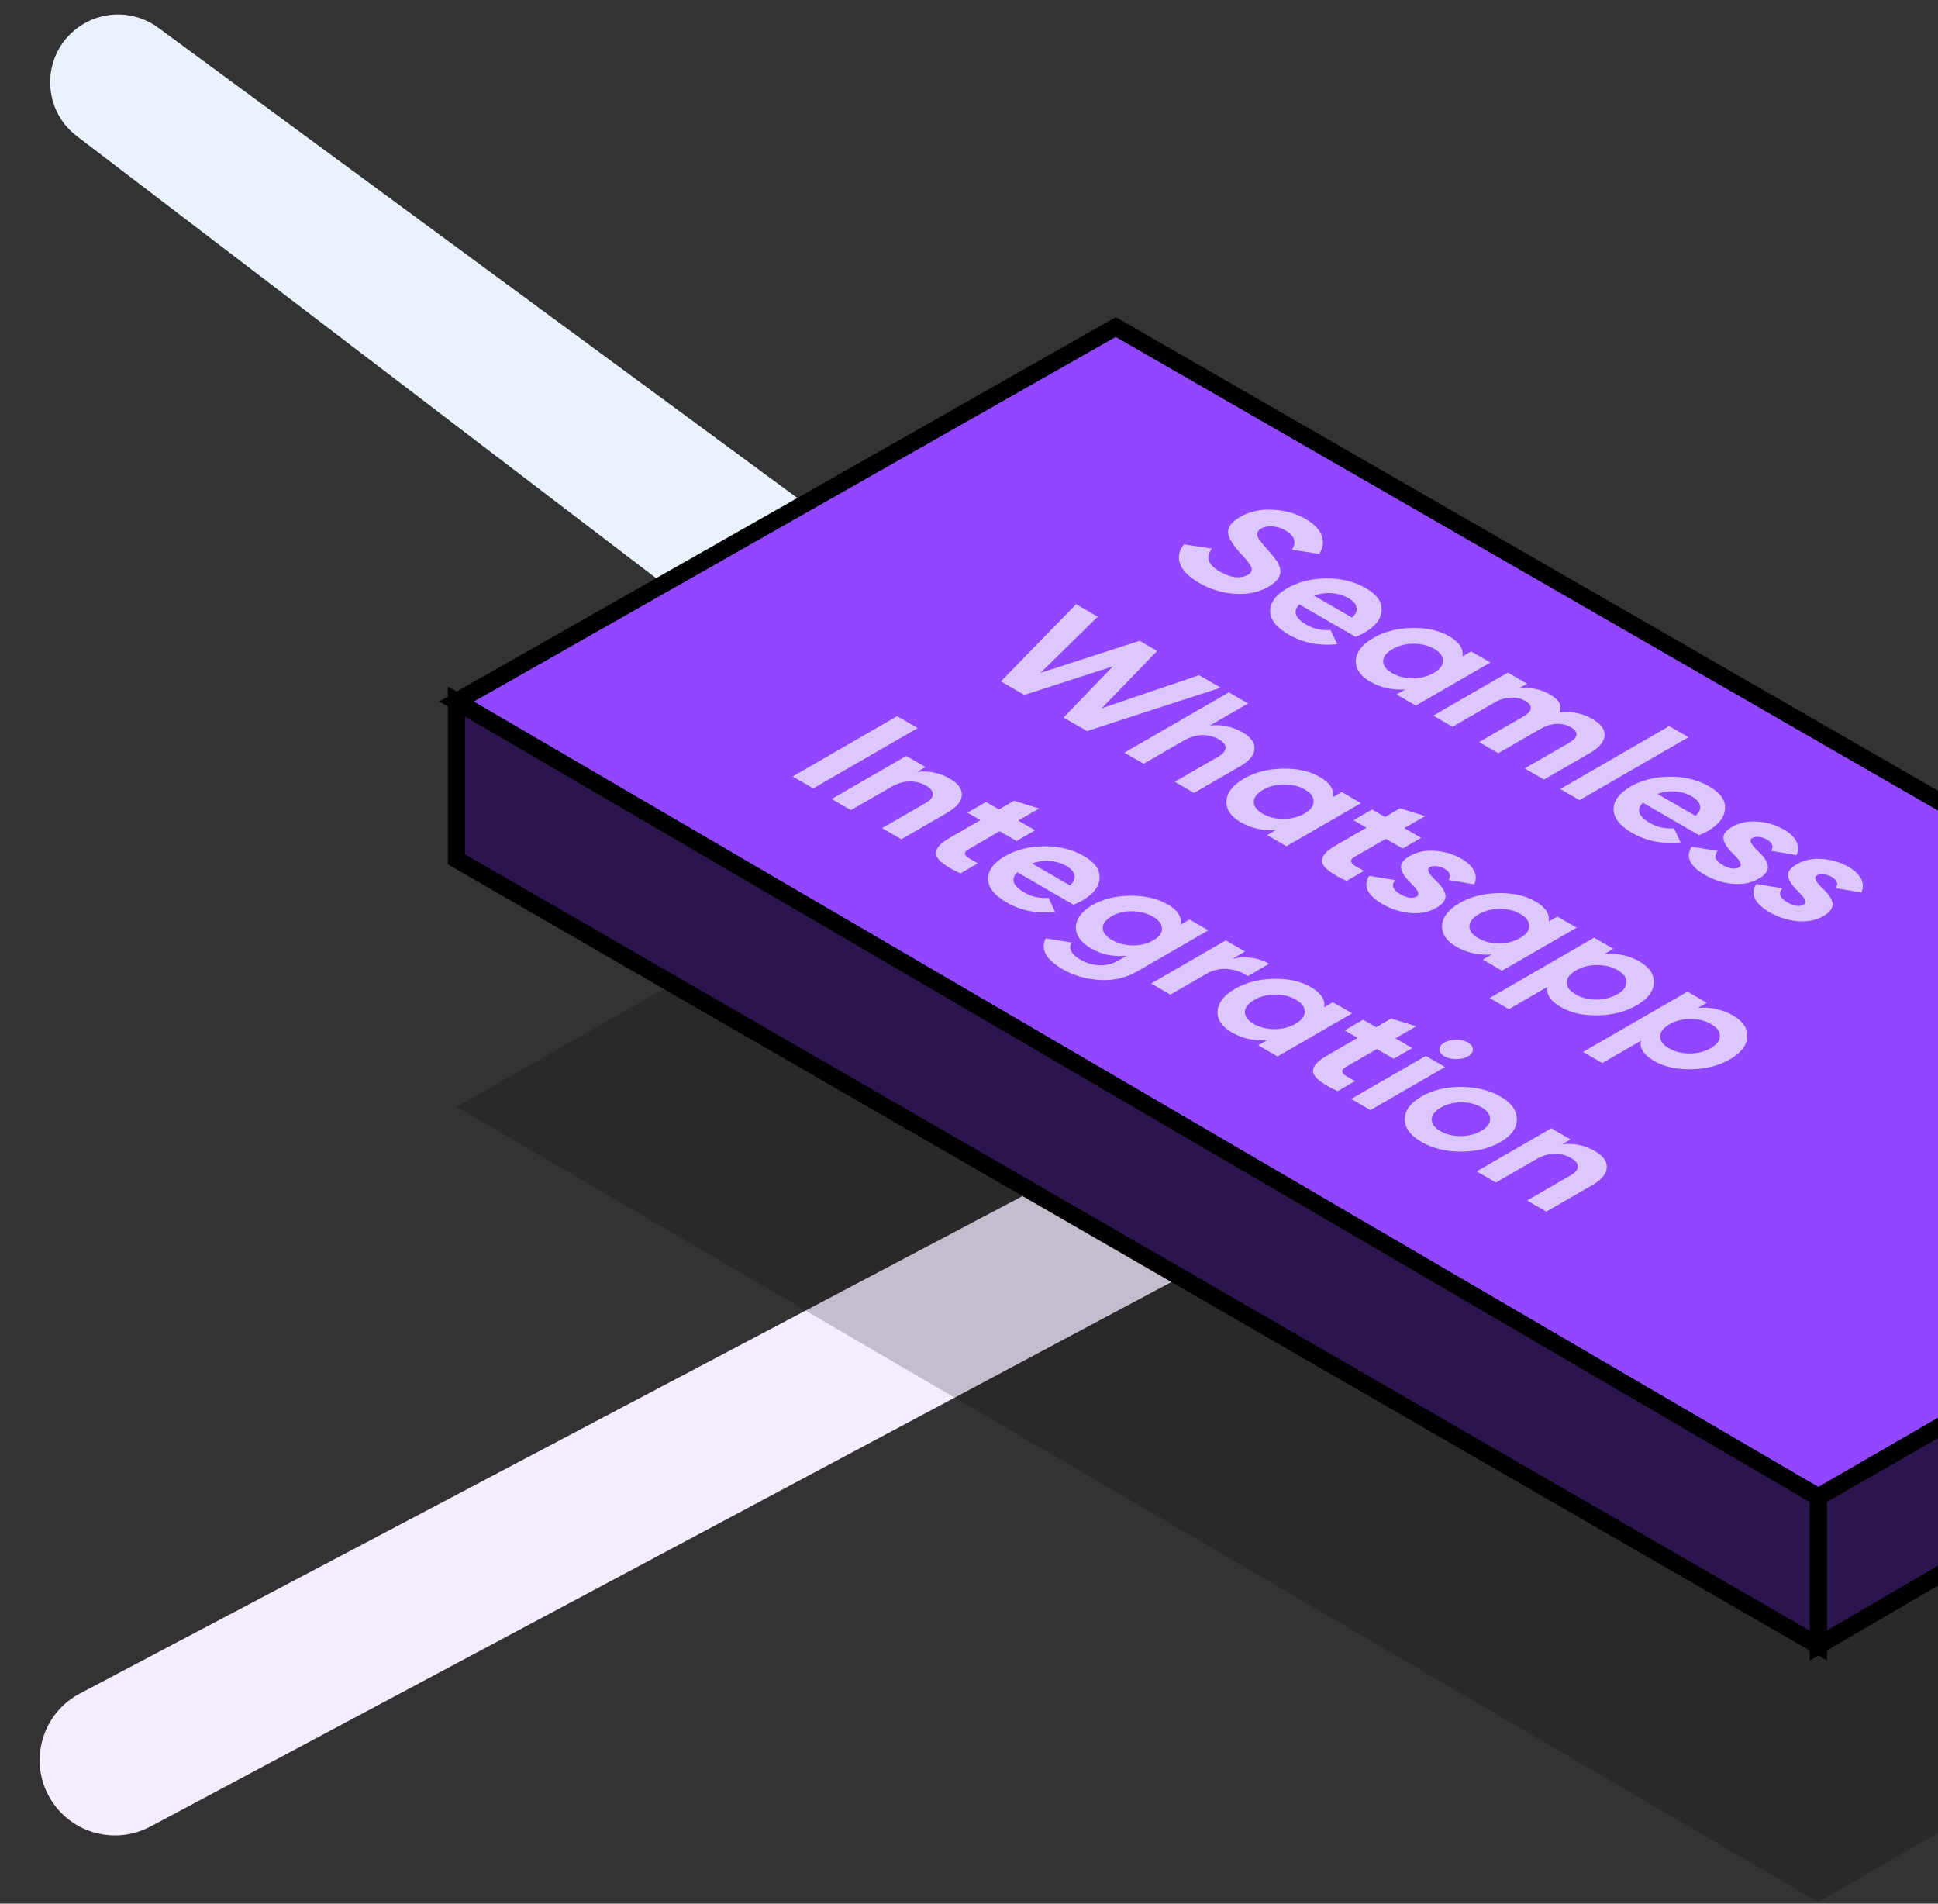<svg width="225" height="221" viewBox="0 0 225 221" fill="none" xmlns="http://www.w3.org/2000/svg">
<rect x="0" y="0" width="225" height="221" fill="#333333" stroke="none"/>
<path d="M9.442 2.93C12.187 1.165 15.736 1.277 18.364 3.211L128.822 84.483C133.182 87.691 133.779 93.978 130.102 97.95C126.925 101.38 121.662 101.834 117.945 98.998L8.924 15.809C4.584 12.498 4.85 5.882 9.442 2.93Z" fill="#EAF2FE"/>
<mask id="mask0_1122_2164" style="mask-type:alpha" maskUnits="userSpaceOnUse" x="5" y="1" width="128" height="100">
<path d="M9.442 2.93C12.187 1.165 15.736 1.277 18.364 3.211L128.822 84.483C133.182 87.691 133.779 93.978 130.102 97.95C126.925 101.38 121.662 101.834 117.945 98.998L8.924 15.809C4.584 12.498 4.85 5.882 9.442 2.93Z" fill="#EAF2FE"/>
</mask>
<g mask="url(#mask0_1122_2164)">
<path d="M133.977 96.511C135.834 95.583 138.054 95.767 139.733 96.989L236.664 167.526C240.189 170.09 240.463 175.247 237.231 178.172C234.778 180.391 231.092 180.547 228.461 178.543L133.095 105.904C129.822 103.411 130.298 98.351 133.977 96.511Z" fill="#2D7DF5"/>
</g>
<path d="M6.475 209.741C3.104 205.451 4.444 199.155 9.269 196.609L131.562 132.078C134.026 130.778 136.973 130.778 139.437 132.078C145.421 135.236 145.439 143.799 139.47 146.983L17.462 212.053C13.724 214.047 9.093 213.073 6.475 209.741Z" fill="#F4ECFF"/>
<path opacity="0.2" d="M211.104 220.826L53 128.479L129.537 85L288 176.269L211.104 220.826Z" fill="#050308"/>
<path d="M211.104 173.789L53 81.442L129.537 37.963L288 129.232L211.104 173.789Z" fill="#9047FF" stroke="black" stroke-width="2"/>
<path d="M211.104 191.037V173.789L288 129.592V146.121L211.104 191.037Z" fill="#2B154D" stroke="black" stroke-width="2"/>
<path d="M53 81.442L211.104 173.789V191.037L53 99.768V81.442Z" fill="#2B154D" stroke="black" stroke-width="2"/>
<path d="M139.228 67.676C138.038 66.989 137.299 66.256 137.01 65.476C136.722 64.696 136.872 63.936 137.461 63.196L140.7 63.686C139.938 64.672 140.249 65.566 141.635 66.366C142.282 66.739 142.882 66.952 143.437 67.006C143.991 67.059 144.464 66.972 144.857 66.746C145.284 66.499 145.423 66.199 145.273 65.846C145.134 65.486 144.712 64.942 144.008 64.216C143.269 63.416 142.807 62.716 142.622 62.116C142.426 61.349 142.876 60.65 143.973 60.016C145.082 59.376 146.341 59.096 147.749 59.176C149.181 59.243 150.451 59.596 151.56 60.236C152.53 60.796 153.154 61.429 153.431 62.136C153.708 62.843 153.621 63.566 153.171 64.306L150.001 63.816C150.555 62.936 150.301 62.189 149.239 61.576C148.754 61.296 148.252 61.139 147.732 61.106C147.224 61.066 146.791 61.149 146.433 61.356C146.052 61.576 145.896 61.846 145.965 62.166C146.069 62.506 146.427 63.006 147.039 63.666L147.594 64.306C147.697 64.419 147.859 64.626 148.079 64.926C148.298 65.199 148.431 65.416 148.477 65.576C148.696 66.102 148.719 66.529 148.546 66.856C148.361 67.309 147.94 67.726 147.282 68.106C146.162 68.752 144.863 69.029 143.385 68.936C141.907 68.842 140.521 68.422 139.228 67.676ZM157.392 73.942L150.862 70.172C150.065 70.966 150.336 71.749 151.676 72.522C152.53 73.016 153.466 73.222 154.482 73.142L155.244 74.782C153.154 75.002 151.277 74.632 149.615 73.672C148.183 72.846 147.467 71.932 147.467 70.932C147.467 69.932 148.125 69.052 149.441 68.292C150.735 67.546 152.247 67.166 153.979 67.153C155.7 67.132 157.236 67.513 158.587 68.292C159.868 69.032 160.475 69.889 160.405 70.862C160.359 71.849 159.69 72.716 158.396 73.462C158.154 73.602 157.819 73.762 157.392 73.942ZM152.559 69.152L156.976 71.702C157.415 71.302 157.588 70.902 157.496 70.502C157.415 70.109 157.109 69.759 156.578 69.452C155.977 69.106 155.325 68.909 154.62 68.862C153.927 68.809 153.24 68.906 152.559 69.152ZM169.779 76.213L170.801 75.623L173.035 76.913L164.374 81.913L162.14 80.623L163.162 80.033C161.649 80.133 160.287 79.833 159.074 79.133C157.92 78.467 157.365 77.64 157.411 76.653C157.481 75.667 158.156 74.803 159.438 74.064C160.708 73.33 162.198 72.944 163.907 72.904C165.627 72.87 167.065 73.187 168.22 73.854C169.432 74.553 169.952 75.34 169.779 76.213ZM160.581 76.763C160.581 77.283 160.928 77.743 161.62 78.143C162.313 78.543 163.11 78.743 164.011 78.743C164.935 78.743 165.754 78.537 166.47 78.123C167.186 77.71 167.538 77.24 167.527 76.713C167.538 76.187 167.198 75.723 166.505 75.323C165.812 74.924 165.01 74.727 164.097 74.734C163.197 74.734 162.388 74.94 161.672 75.353C160.957 75.767 160.593 76.237 160.581 76.763ZM184.882 83.473C185.875 84.046 186.343 84.689 186.285 85.403C186.239 86.123 185.673 86.796 184.588 87.422L179.253 90.502L177.018 89.212L182.197 86.222C182.717 85.922 182.994 85.616 183.029 85.303C183.063 84.989 182.85 84.699 182.388 84.433C181.88 84.139 181.314 84.006 180.69 84.033C180.078 84.066 179.455 84.266 178.82 84.633L173.953 87.442L171.718 86.153L176.897 83.163C177.417 82.863 177.694 82.556 177.728 82.243C177.763 81.93 177.55 81.639 177.088 81.373C176.591 81.086 176.019 80.956 175.373 80.983C174.749 81.01 174.126 81.203 173.502 81.563L168.635 84.373L166.401 83.083L175.061 78.083L177.295 79.373L176.377 79.903C177.671 79.756 178.86 79.996 179.946 80.623C181.019 81.243 181.389 81.936 181.054 82.703C182.451 82.549 183.727 82.806 184.882 83.473ZM183.385 92.888L181.15 91.598L193.795 84.298L196.029 85.588L183.385 92.888ZM197.26 96.958L190.73 93.188C189.933 93.982 190.205 94.765 191.544 95.538C192.399 96.031 193.334 96.238 194.35 96.158L195.112 97.798C193.022 98.018 191.146 97.648 189.483 96.688C188.051 95.862 187.335 94.948 187.335 93.948C187.335 92.948 187.993 92.069 189.31 91.308C190.603 90.562 192.116 90.182 193.848 90.169C195.568 90.149 197.104 90.529 198.455 91.308C199.737 92.049 200.343 92.905 200.274 93.878C200.228 94.865 199.558 95.732 198.265 96.478C198.022 96.618 197.687 96.778 197.26 96.958ZM192.428 92.168L196.844 94.718C197.283 94.318 197.456 93.918 197.364 93.518C197.283 93.125 196.977 92.775 196.446 92.468C195.846 92.122 195.193 91.925 194.489 91.879C193.796 91.825 193.109 91.922 192.428 92.168ZM203.418 97.293C203.049 97.507 203.256 97.993 204.042 98.753C204.33 99.013 204.567 99.263 204.752 99.503C204.948 99.737 205.092 100 205.185 100.293C205.3 100.586 205.277 100.88 205.116 101.173C204.954 101.466 204.654 101.74 204.215 101.993C203.326 102.506 202.304 102.71 201.149 102.603C200.006 102.49 198.944 102.15 197.962 101.583C196.184 100.556 195.658 99.46 196.386 98.293L199.417 98.783C198.932 99.37 199.122 99.913 199.989 100.413C200.785 100.873 201.432 100.96 201.928 100.673C202.298 100.46 202.09 99.973 201.305 99.213C201.016 98.927 200.785 98.673 200.612 98.453C200.439 98.233 200.289 97.973 200.162 97.673C200.046 97.367 200.058 97.073 200.196 96.793C200.358 96.513 200.653 96.25 201.08 96.003C201.934 95.51 202.916 95.303 204.024 95.383C205.156 95.463 206.189 95.773 207.125 96.313C207.829 96.72 208.308 97.183 208.562 97.703C208.828 98.217 208.834 98.74 208.58 99.273L205.635 98.773C205.947 98.273 205.779 97.837 205.133 97.463C204.844 97.297 204.532 97.197 204.198 97.163C203.886 97.13 203.626 97.173 203.418 97.293ZM210.928 101.629C210.559 101.842 210.767 102.329 211.552 103.089C211.841 103.349 212.077 103.599 212.262 103.839C212.458 104.072 212.603 104.335 212.695 104.629C212.81 104.922 212.787 105.215 212.626 105.509C212.464 105.802 212.164 106.075 211.725 106.329C210.836 106.842 209.814 107.045 208.659 106.939C207.516 106.825 206.454 106.485 205.472 105.919C203.694 104.892 203.169 103.796 203.896 102.629L206.927 103.119C206.442 103.706 206.633 104.249 207.499 104.749C208.296 105.209 208.942 105.295 209.439 105.009C209.808 104.795 209.6 104.309 208.815 103.549C208.526 103.262 208.296 103.009 208.122 102.789C207.949 102.569 207.799 102.309 207.672 102.009C207.556 101.702 207.568 101.409 207.707 101.129C207.868 100.849 208.163 100.586 208.59 100.339C209.444 99.846 210.426 99.639 211.535 99.719C212.666 99.799 213.7 100.109 214.635 100.649C215.339 101.056 215.819 101.519 216.073 102.039C216.338 102.552 216.344 103.076 216.09 103.609L213.145 103.109C213.457 102.609 213.29 102.172 212.643 101.799C212.354 101.632 212.043 101.532 211.708 101.499C211.396 101.466 211.136 101.509 210.928 101.629ZM118.927 80.675L116.208 79.105L124.938 70.145L127.449 71.595L120.781 78.125L132.299 74.395L134.343 75.575L127.9 82.235L139.21 78.385L141.722 79.835L126.202 84.875L123.483 83.305L129.199 77.365L118.927 80.675ZM144.259 85.019C145.218 85.573 145.679 86.206 145.645 86.919C145.622 87.653 145.056 88.339 143.947 88.979L138.63 92.049L136.395 90.759L141.436 87.849C142.002 87.523 142.285 87.179 142.285 86.819C142.296 86.466 142.036 86.136 141.505 85.829C140.916 85.489 140.264 85.326 139.548 85.339C138.855 85.353 138.156 85.563 137.452 85.969L132.775 88.669L130.541 87.379L142.666 80.38L144.9 81.67L140.466 84.23C141.805 84.07 143.07 84.333 144.259 85.019ZM154.758 92.54L155.78 91.951L158.014 93.24L149.354 98.24L147.12 96.95L148.142 96.36C146.629 96.46 145.266 96.16 144.054 95.46C142.899 94.794 142.345 93.967 142.391 92.98C142.46 91.994 143.136 91.13 144.418 90.391C145.688 89.657 147.177 89.271 148.886 89.231C150.607 89.197 152.045 89.514 153.199 90.181C154.412 90.881 154.931 91.667 154.758 92.54ZM145.561 93.09C145.561 93.61 145.907 94.07 146.6 94.47C147.293 94.87 148.09 95.07 148.99 95.07C149.914 95.07 150.734 94.864 151.45 94.45C152.166 94.037 152.518 93.567 152.506 93.04C152.518 92.514 152.177 92.05 151.485 91.65C150.792 91.251 149.989 91.054 149.077 91.061C148.176 91.061 147.368 91.267 146.652 91.68C145.936 92.094 145.572 92.564 145.561 93.09ZM164.994 97.27L162.847 98.51L160.889 97.38L157.287 99.46C156.986 99.633 156.842 99.803 156.854 99.97C156.865 100.136 157.004 100.31 157.269 100.49C157.546 100.663 157.91 100.866 158.36 101.1L156.334 102.27C154.648 101.496 153.707 100.793 153.511 100.16C153.337 99.526 153.851 98.863 155.052 98.17L158.655 96.09L157.148 95.22L159.296 93.98L160.803 94.85L162.552 93.84L165.462 94.74L163.037 96.14L164.994 97.27ZM165.985 100.682C165.616 100.895 165.824 101.382 166.609 102.142C166.898 102.402 167.134 102.652 167.319 102.892C167.515 103.125 167.66 103.388 167.752 103.682C167.868 103.975 167.844 104.268 167.683 104.562C167.521 104.855 167.221 105.128 166.782 105.381C165.893 105.895 164.871 106.098 163.716 105.991C162.573 105.878 161.511 105.538 160.529 104.972C158.751 103.945 158.226 102.848 158.953 101.682L161.984 102.172C161.499 102.758 161.69 103.302 162.556 103.802C163.353 104.262 163.999 104.348 164.496 104.062C164.865 103.848 164.657 103.362 163.872 102.602C163.584 102.315 163.353 102.062 163.179 101.842C163.006 101.622 162.856 101.362 162.729 101.062C162.614 100.755 162.625 100.462 162.764 100.182C162.925 99.902 163.22 99.638 163.647 99.392C164.502 98.899 165.483 98.692 166.592 98.772C167.723 98.852 168.757 99.162 169.692 99.702C170.396 100.109 170.876 100.572 171.13 101.092C171.395 101.605 171.401 102.128 171.147 102.662L168.202 102.162C168.514 101.662 168.347 101.225 167.7 100.852C167.411 100.685 167.1 100.585 166.765 100.552C166.453 100.518 166.193 100.562 165.985 100.682ZM179.792 106.993L180.814 106.403L183.049 107.693L174.388 112.692L172.154 111.402L173.176 110.812C171.663 110.912 170.3 110.612 169.088 109.912C167.933 109.246 167.379 108.419 167.425 107.433C167.494 106.446 168.17 105.583 169.452 104.843C170.722 104.109 172.211 103.723 173.92 103.683C175.641 103.65 177.079 103.966 178.233 104.633C179.446 105.333 179.965 106.119 179.792 106.993ZM170.595 107.543C170.595 108.063 170.941 108.523 171.634 108.923C172.327 109.322 173.124 109.522 174.024 109.522C174.948 109.522 175.768 109.316 176.484 108.903C177.2 108.489 177.552 108.019 177.541 107.493C177.552 106.966 177.211 106.503 176.519 106.103C175.826 105.703 175.023 105.506 174.111 105.513C173.21 105.513 172.402 105.719 171.686 106.133C170.97 106.546 170.606 107.016 170.595 107.543ZM190.358 111.632C191.524 112.305 192.072 113.135 192.003 114.122C191.945 115.115 191.281 115.978 190.011 116.712C188.718 117.458 187.217 117.845 185.508 117.872C183.822 117.912 182.39 117.592 181.212 116.912C180 116.212 179.486 115.429 179.671 114.562L175.184 117.152L172.95 115.862L185.075 108.862L187.309 110.152L186.287 110.742C187.788 110.635 189.145 110.932 190.358 111.632ZM181.888 114.062C181.888 114.582 182.234 115.042 182.927 115.442C183.62 115.842 184.417 116.042 185.317 116.042C186.241 116.042 187.061 115.835 187.777 115.422C188.493 115.009 188.845 114.539 188.833 114.012C188.845 113.485 188.504 113.022 187.811 112.622C187.119 112.222 186.316 112.025 185.404 112.032C184.503 112.032 183.695 112.239 182.979 112.652C182.263 113.065 181.899 113.535 181.888 114.062ZM201.2 117.891C202.366 118.565 202.915 119.395 202.846 120.381C202.788 121.375 202.124 122.238 200.854 122.971C199.56 123.718 198.059 124.104 196.35 124.131C194.664 124.171 193.232 123.851 192.055 123.171C190.842 122.471 190.328 121.688 190.513 120.821L186.027 123.411L183.793 122.121L195.917 115.122L198.152 116.412L197.13 117.002C198.631 116.895 199.988 117.192 201.2 117.891ZM192.73 120.321C192.73 120.841 193.077 121.301 193.769 121.701C194.462 122.101 195.259 122.301 196.16 122.301C197.083 122.301 197.903 122.095 198.619 121.681C199.335 121.268 199.687 120.798 199.676 120.271C199.687 119.745 199.347 119.281 198.654 118.881C197.961 118.481 197.159 118.285 196.246 118.291C195.346 118.291 194.537 118.498 193.821 118.911C193.105 119.325 192.742 119.795 192.73 120.321ZM92.028 90.144L104.153 83.145L106.543 84.525L94.418 91.524L92.028 90.144ZM110.277 90.4C111.235 90.953 111.697 91.587 111.663 92.3C111.64 93.033 111.074 93.72 109.965 94.36L104.648 97.43L102.413 96.14L107.454 93.23C108.02 92.903 108.302 92.56 108.302 92.2C108.314 91.847 108.054 91.517 107.523 91.21C106.934 90.87 106.282 90.707 105.566 90.72C104.873 90.733 104.174 90.943 103.47 91.35L98.793 94.05L96.559 92.76L105.219 87.76L107.454 89.05L106.484 89.61C107.823 89.45 109.088 89.713 110.277 90.4ZM120.17 96.391L118.022 97.631L116.065 96.501L112.462 98.581C112.162 98.754 112.017 98.924 112.029 99.091C112.041 99.257 112.179 99.431 112.445 99.611C112.722 99.784 113.086 99.987 113.536 100.221L111.509 101.391C109.823 100.617 108.882 99.914 108.686 99.281C108.513 98.648 109.027 97.984 110.228 97.291L113.83 95.211L112.323 94.341L114.471 93.101L115.978 93.971L117.728 92.961L120.637 93.861L118.213 95.261L120.17 96.391ZM124.644 105.034L118.114 101.264C117.318 102.057 117.589 102.841 118.928 103.614C119.783 104.107 120.718 104.314 121.734 104.234L122.497 105.874C120.406 106.094 118.53 105.724 116.867 104.764C115.435 103.937 114.719 103.024 114.719 102.024C114.719 101.024 115.378 100.144 116.694 99.384C117.987 98.638 119.5 98.258 121.232 98.244C122.953 98.224 124.488 98.604 125.839 99.384C127.121 100.124 127.727 100.981 127.658 101.954C127.612 102.941 126.942 103.807 125.649 104.554C125.406 104.694 125.072 104.854 124.644 105.034ZM119.812 100.244L124.229 102.794C124.667 102.394 124.841 101.994 124.748 101.594C124.667 101.201 124.361 100.851 123.83 100.544C123.23 100.197 122.577 100.001 121.873 99.954C121.18 99.901 120.493 99.997 119.812 100.244ZM137.031 107.365L138.105 106.745L140.288 108.005L132.043 112.765C130.715 113.531 129.248 113.865 127.643 113.765C126.061 113.665 124.647 113.255 123.4 112.535C121.437 111.402 120.773 110.205 121.408 108.945L124.404 109.415C124.023 110.128 124.376 110.798 125.461 111.425C126.165 111.831 126.904 112.045 127.678 112.065C128.452 112.085 129.179 111.898 129.86 111.505L130.796 110.965C129.26 111.092 127.897 110.812 126.708 110.125C125.484 109.418 124.884 108.578 124.907 107.605C124.964 106.625 125.605 105.782 126.829 105.075C128.053 104.369 129.514 104.005 131.211 103.985C132.909 103.965 134.364 104.305 135.576 105.005C136.766 105.692 137.251 106.479 137.031 107.365ZM131.506 109.755C132.418 109.762 133.221 109.565 133.914 109.165C134.606 108.765 134.935 108.308 134.901 107.795C134.901 107.275 134.549 106.812 133.844 106.405C133.151 106.005 132.343 105.799 131.419 105.785C130.542 105.772 129.757 105.965 129.064 106.365C128.371 106.765 128.024 107.225 128.024 107.745C128.048 108.265 128.411 108.728 129.116 109.135C129.82 109.542 130.617 109.748 131.506 109.755ZM144.548 110.465L143.059 111.325C143.798 111.125 144.542 111.081 145.293 111.195C146.055 111.301 146.742 111.531 147.354 111.885L144.86 113.324C144.271 112.878 143.52 112.605 142.608 112.505C141.719 112.405 140.859 112.595 140.027 113.075L135.888 115.464L133.653 114.174L142.314 109.175L144.548 110.465ZM153.726 116.943L154.748 116.353L156.983 117.643L148.322 122.643L146.088 121.353L147.11 120.763C145.597 120.863 144.234 120.563 143.022 119.863C141.867 119.196 141.313 118.37 141.359 117.383C141.429 116.397 142.104 115.533 143.386 114.793C144.656 114.06 146.146 113.673 147.855 113.633C149.575 113.6 151.013 113.917 152.167 114.583C153.38 115.283 153.9 116.07 153.726 116.943ZM144.529 117.493C144.529 118.013 144.875 118.473 145.568 118.873C146.261 119.273 147.058 119.473 147.958 119.473C148.882 119.473 149.702 119.266 150.418 118.853C151.134 118.44 151.486 117.97 151.475 117.443C151.486 116.916 151.146 116.453 150.453 116.053C149.76 115.653 148.957 115.457 148.045 115.463C147.144 115.463 146.336 115.67 145.62 116.083C144.904 116.497 144.54 116.966 144.529 117.493ZM163.963 121.673L161.815 122.913L159.858 121.783L156.255 123.862C155.955 124.036 155.81 124.206 155.822 124.372C155.833 124.539 155.972 124.712 156.237 124.892C156.515 125.066 156.878 125.269 157.329 125.502L155.302 126.672C153.616 125.899 152.675 125.196 152.479 124.562C152.306 123.929 152.819 123.266 154.02 122.573L157.623 120.493L156.116 119.623L158.264 118.383L159.771 119.253L161.52 118.243L164.43 119.143L162.005 120.543L163.963 121.673ZM167.686 122.622C167.316 122.409 167.126 122.145 167.114 121.832C167.126 121.519 167.316 121.256 167.686 121.042C168.055 120.829 168.511 120.719 169.054 120.712C169.608 120.712 170.07 120.819 170.44 121.032C170.821 121.252 171.006 121.519 170.994 121.832C170.994 122.152 170.809 122.419 170.44 122.632C170.07 122.845 169.608 122.952 169.054 122.952C168.523 122.952 168.067 122.842 167.686 122.622ZM159.112 128.872L156.878 127.582L165.538 122.582L167.772 123.872L159.112 128.872ZM169.61 133.692C167.854 133.692 166.33 133.319 165.037 132.572C163.744 131.826 163.097 130.946 163.097 129.932C163.097 128.919 163.744 128.039 165.037 127.292C166.319 126.553 167.837 126.183 169.592 126.183C171.371 126.183 172.901 126.553 174.182 127.292C175.464 128.032 176.105 128.916 176.105 129.942C176.105 130.969 175.47 131.849 174.2 132.582C172.918 133.322 171.388 133.692 169.61 133.692ZM166.215 129.952C166.215 130.472 166.55 130.926 167.219 131.312C167.889 131.699 168.674 131.892 169.575 131.892C170.476 131.892 171.272 131.692 171.965 131.292C172.658 130.892 173.004 130.432 173.004 129.912C173.004 129.392 172.67 128.939 172 128.552C171.33 128.166 170.545 127.972 169.644 127.972C168.744 127.986 167.953 128.189 167.271 128.582C166.59 128.976 166.238 129.432 166.215 129.952ZM185.159 133.63C186.118 134.183 186.58 134.816 186.545 135.529C186.522 136.263 185.956 136.949 184.848 137.589L179.53 140.659L177.296 139.369L182.336 136.459C182.902 136.133 183.185 135.789 183.185 135.429C183.196 135.076 182.937 134.746 182.405 134.44C181.816 134.1 181.164 133.936 180.448 133.95C179.755 133.963 179.057 134.173 178.352 134.58L173.676 137.279L171.441 135.989L180.102 130.99L182.336 132.28L181.366 132.84C182.706 132.68 183.97 132.943 185.159 133.63Z" fill="#DDC7FF"/>
</svg>
